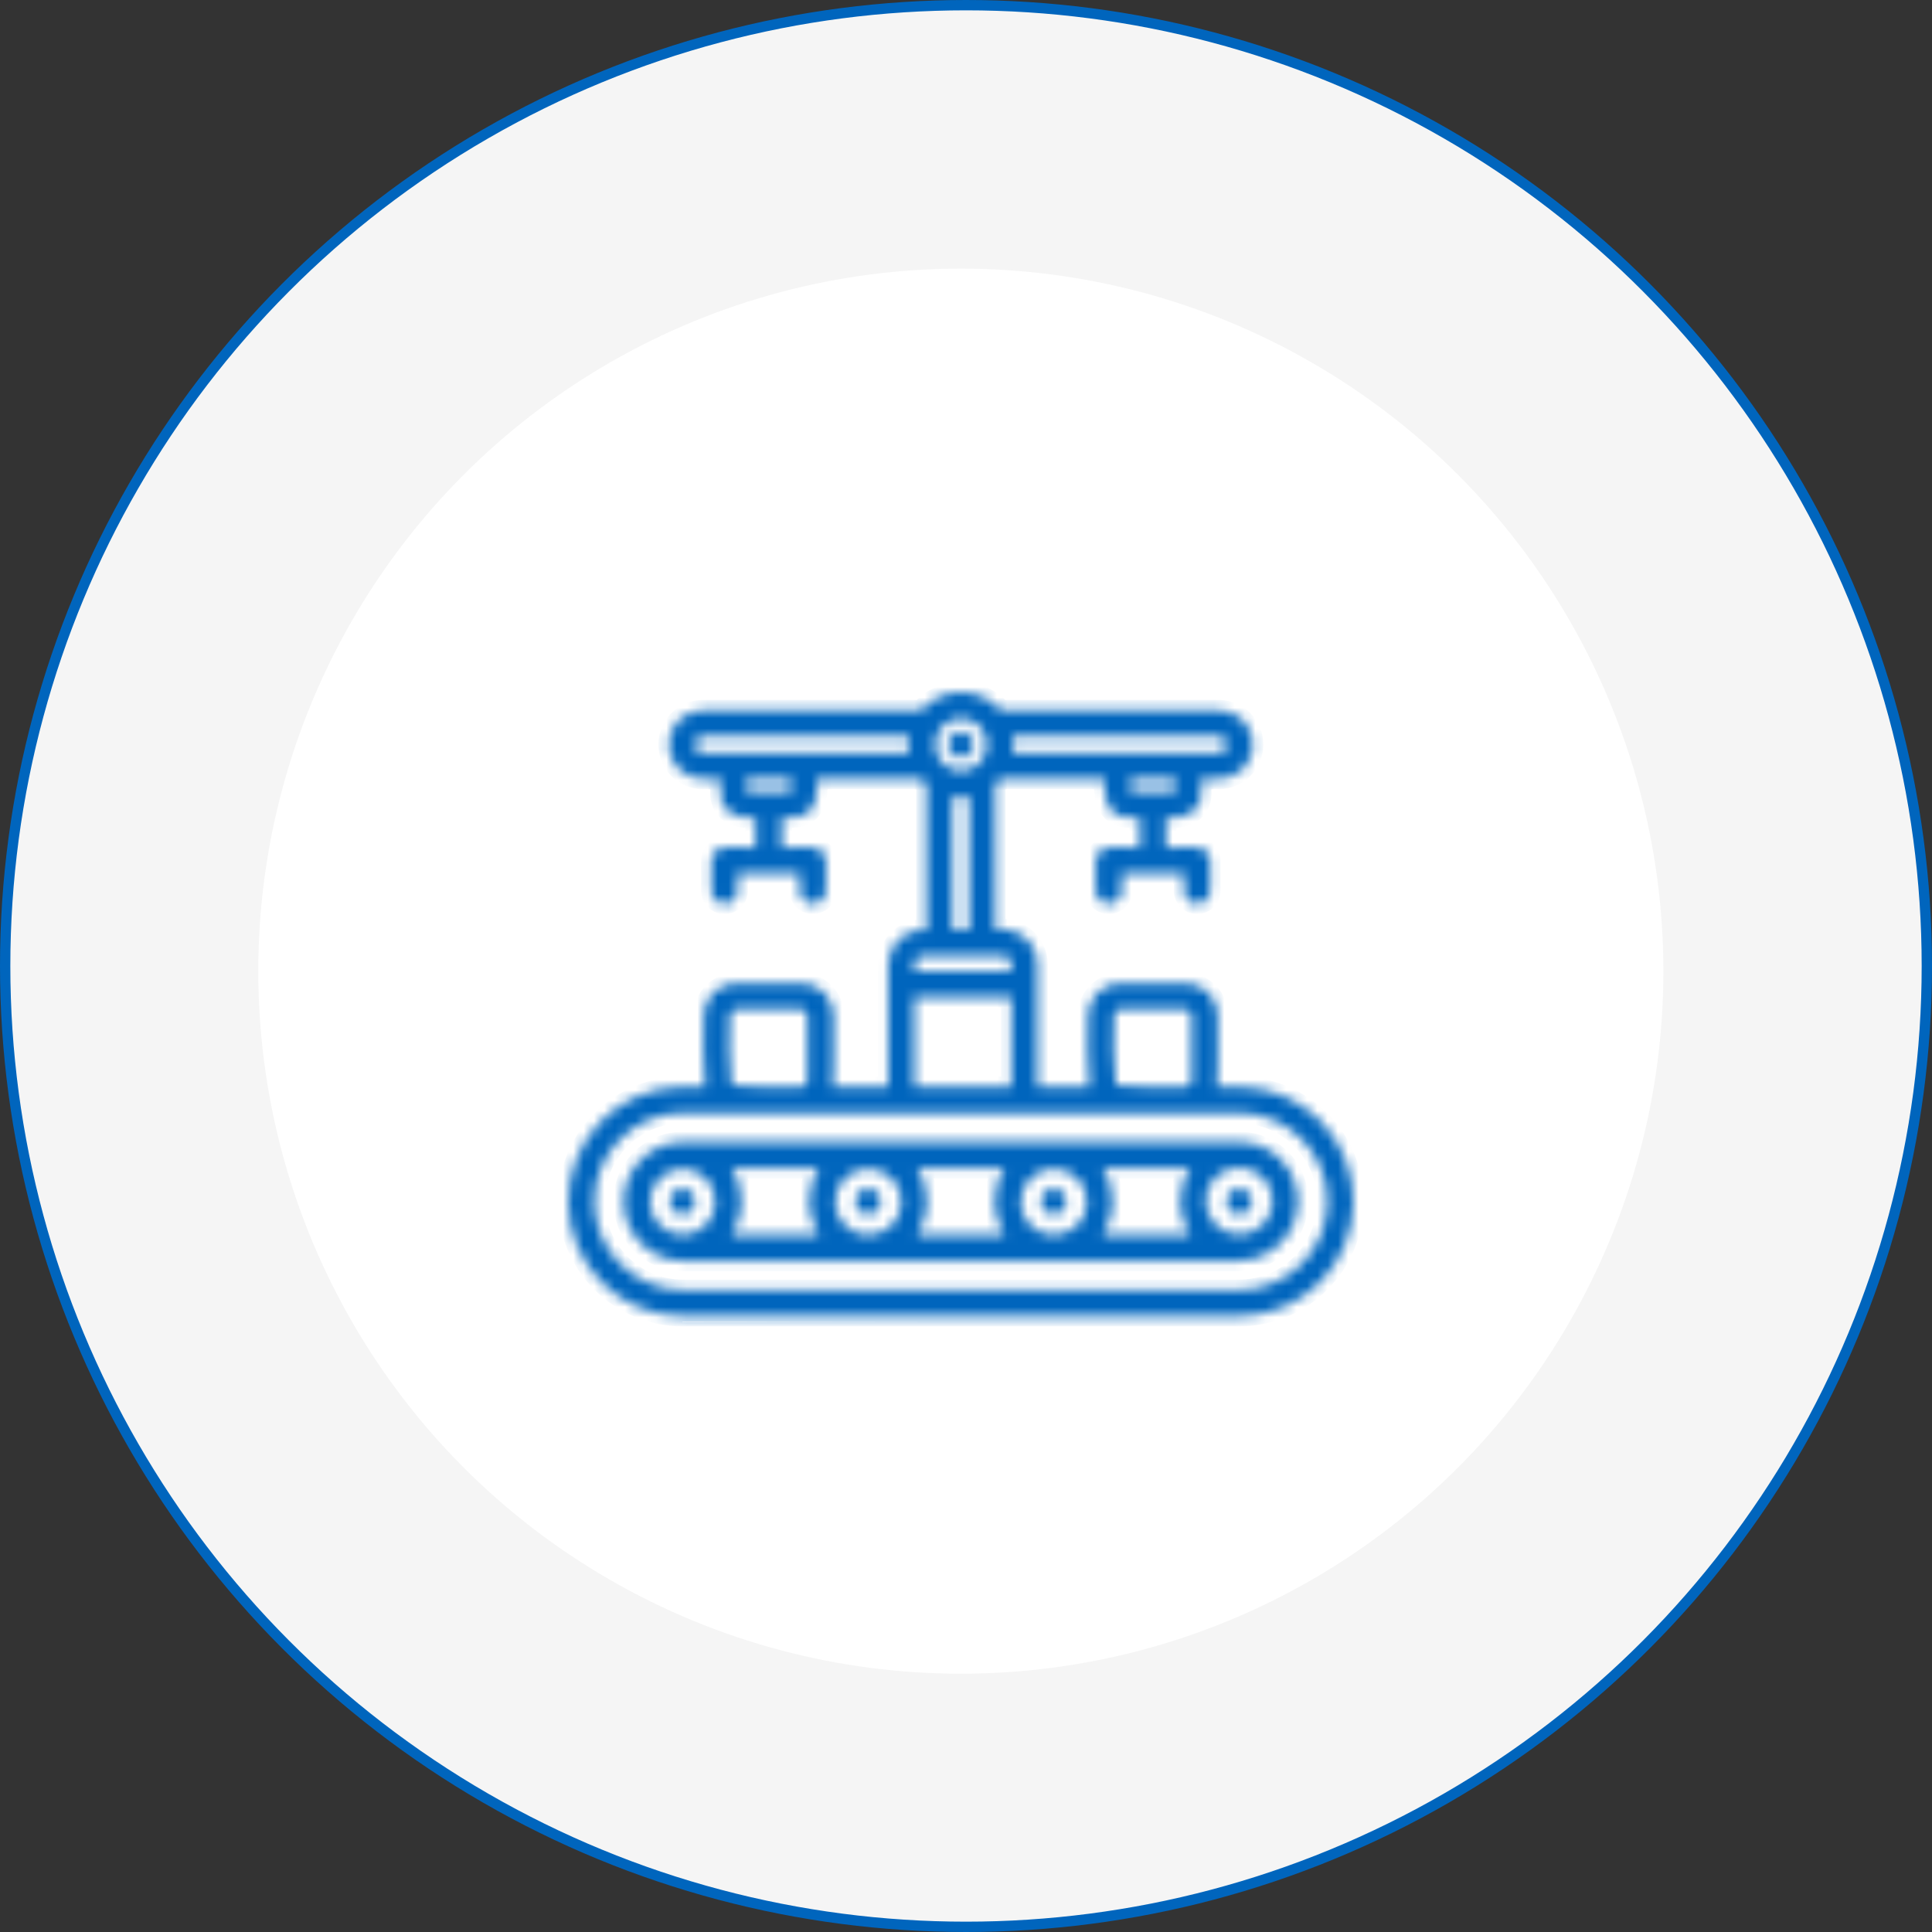 <?xml version="1.0" encoding="UTF-8"?>
<svg xmlns="http://www.w3.org/2000/svg" width="187" height="187" viewBox="0 0 187 187" fill="none">
  <rect x="0" y="0" width="187" height="187" fill="#333333" stroke="none"/>
  <circle cx="93.5" cy="93.5" r="93" fill="#F5F5F5" stroke="#0065BD"></circle>
  <circle cx="93" cy="94" r="68" fill="white"></circle>
  <mask id="path-3-inside-1_2988_41" fill="white">
    <path d="M119.941 105.194H117.753C117.959 105.277 117.836 98.449 117.867 98.262C117.866 97.443 117.54 96.657 116.961 96.078C116.382 95.498 115.597 95.172 114.777 95.17H108.406C107.584 95.172 106.797 95.5 106.217 96.082C105.637 96.665 105.312 97.453 105.314 98.275C105.222 100.582 105.268 102.893 105.451 105.195H100.419V93.276C100.403 92.778 100.28 92.29 100.057 91.844C99.834 91.399 99.517 91.007 99.128 90.696C98.739 90.385 98.287 90.162 97.803 90.043C97.319 89.924 96.816 89.911 96.327 90.006V75.938C96.52 75.771 96.699 75.589 96.863 75.393H106.924C106.798 77.062 107.032 79.013 109.188 79.118C109.231 79.121 110.287 79.115 110.327 79.118V82.039C108.663 82.185 106.123 81.425 106.059 83.304V86.233C106.066 86.564 106.202 86.879 106.438 87.111C106.675 87.343 106.993 87.473 107.324 87.473C107.655 87.473 107.973 87.343 108.21 87.111C108.446 86.879 108.582 86.564 108.588 86.233V84.568C110.117 84.568 113.078 84.568 114.607 84.568V86.233C114.613 86.564 114.749 86.879 114.985 87.112C115.222 87.344 115.54 87.473 115.871 87.473C116.202 87.473 116.52 87.344 116.757 87.112C116.993 86.879 117.129 86.564 117.136 86.233V83.304C117.072 81.425 114.53 82.185 112.856 82.039V79.118C114.52 79.289 116.206 78.77 116.264 76.831V75.393H117.985C118.862 75.385 119.699 75.031 120.316 74.408C120.933 73.786 121.279 72.945 121.279 72.068C121.279 71.192 120.933 70.35 120.316 69.728C119.699 69.105 118.861 68.751 117.985 68.743H96.874C96.392 68.195 95.799 67.757 95.135 67.456C94.471 67.155 93.75 67 93.021 67C92.291 67 91.571 67.155 90.906 67.456C90.242 67.757 89.649 68.195 89.168 68.743H68.015C67.138 68.751 66.301 69.105 65.684 69.728C65.067 70.351 64.721 71.192 64.721 72.068C64.721 72.945 65.067 73.786 65.684 74.408C66.301 75.031 67.138 75.385 68.015 75.393H69.736V76.831C69.794 78.771 71.481 79.289 73.144 79.118V82.039C71.47 82.186 68.928 81.424 68.864 83.304V86.233C68.871 86.564 69.007 86.879 69.243 87.111C69.48 87.343 69.797 87.473 70.129 87.473C70.46 87.473 70.778 87.343 71.014 87.111C71.251 86.879 71.387 86.564 71.393 86.233V84.568C72.922 84.568 75.883 84.568 77.412 84.568V86.233C77.418 86.564 77.554 86.879 77.79 87.111C78.027 87.343 78.345 87.473 78.676 87.473C79.007 87.473 79.325 87.343 79.562 87.111C79.798 86.879 79.934 86.564 79.941 86.233V83.304C79.877 81.425 77.335 82.185 75.673 82.039V79.118C75.719 79.115 76.767 79.12 76.811 79.118C78.967 79.013 79.203 77.062 79.076 75.393H89.129C89.296 75.591 89.478 75.775 89.674 75.943V90.006C89.211 89.954 88.743 90 88.299 90.14C87.856 90.28 87.446 90.512 87.098 90.82C86.749 91.128 86.469 91.506 86.275 91.929C86.082 92.352 85.979 92.811 85.974 93.276V105.195H80.566C80.771 105.277 80.649 98.449 80.679 98.262C80.678 97.443 80.353 96.657 79.774 96.078C79.195 95.498 78.409 95.172 77.59 95.17H71.216C70.394 95.172 69.607 95.501 69.028 96.083C68.448 96.665 68.124 97.453 68.126 98.275C68.033 100.582 68.079 102.893 68.263 105.194H66.019C63.087 105.215 60.281 106.395 58.216 108.478C56.151 110.561 54.995 113.377 55 116.31C55.005 119.243 56.171 122.055 58.244 124.13C60.316 126.206 63.126 127.377 66.059 127.386C66.066 127.397 119.97 127.379 119.981 127.386C122.914 127.366 125.719 126.185 127.784 124.103C129.849 122.02 131.005 119.204 131 116.271C130.995 113.338 129.829 110.526 127.756 108.451C125.684 106.375 122.874 105.204 119.941 105.194ZM108.01 105.029C107.778 102.781 107.722 100.519 107.842 98.262C107.842 98.188 107.857 98.115 107.885 98.047C107.914 97.978 107.955 97.916 108.007 97.864C108.06 97.812 108.122 97.77 108.19 97.742C108.258 97.714 108.332 97.699 108.406 97.699H114.777C114.926 97.7 115.069 97.759 115.174 97.865C115.279 97.97 115.338 98.113 115.338 98.262V104.634C115.338 104.782 115.279 104.923 115.175 105.028C115.071 105.133 114.93 105.193 114.782 105.194C112.524 105.276 110.262 105.221 108.01 105.029ZM113.735 76.589C112.652 76.589 110.53 76.589 109.448 76.589C109.424 76.191 109.427 75.791 109.455 75.393H113.735V76.589ZM98.038 71.272H117.985C118.197 71.272 118.399 71.356 118.549 71.505C118.698 71.654 118.782 71.857 118.782 72.068C118.782 72.279 118.698 72.482 118.549 72.631C118.399 72.781 118.197 72.865 117.985 72.865C112.544 72.865 103.538 72.864 98.038 72.865C98.1 72.335 98.1 71.801 98.038 71.272ZM93.032 69.523C93.699 69.54 94.332 69.818 94.796 70.297C95.259 70.776 95.516 71.418 95.512 72.085C95.507 72.752 95.241 73.39 94.771 73.863C94.301 74.335 93.664 74.605 92.998 74.613C92.331 74.596 91.698 74.318 91.234 73.839C90.77 73.36 90.513 72.718 90.518 72.051C90.522 71.384 90.788 70.746 91.258 70.273C91.729 69.801 92.365 69.531 93.032 69.523ZM76.547 75.443C76.574 75.824 76.575 76.207 76.552 76.589C75.47 76.589 73.348 76.589 72.265 76.589V75.393H76.545L76.547 75.443ZM87.955 72.865C82.427 72.864 73.479 72.865 68.015 72.865C67.804 72.865 67.601 72.781 67.452 72.631C67.302 72.482 67.218 72.279 67.218 72.068C67.218 71.857 67.302 71.654 67.452 71.505C67.601 71.356 67.804 71.272 68.015 71.272H87.96C87.877 71.799 87.875 72.336 87.955 72.865ZM92.202 77.12C92.731 77.133 93.269 77.134 93.798 77.12V90.006H92.202V77.12ZM89.244 92.535C90.373 92.529 93.915 92.561 95.099 92.535H97.149C97.944 92.536 97.922 93.413 97.89 93.987H88.503C88.472 93.412 88.447 92.537 89.244 92.535ZM88.503 96.516H97.89V105.194H88.503L88.503 96.516ZM70.82 105.029C70.59 102.781 70.535 100.519 70.655 98.262C70.655 98.113 70.714 97.97 70.819 97.865C70.924 97.759 71.067 97.7 71.216 97.699H77.59C77.739 97.7 77.881 97.759 77.986 97.865C78.091 97.97 78.15 98.113 78.15 98.262V104.634C78.15 104.782 78.092 104.924 77.988 105.029C77.884 105.134 77.742 105.193 77.594 105.195C75.335 105.276 73.073 105.221 70.82 105.029ZM119.921 124.858H66.098C63.831 124.856 61.656 123.955 60.052 122.353C58.447 120.751 57.543 118.578 57.538 116.31C57.532 114.043 58.426 111.865 60.024 110.256C61.621 108.646 63.791 107.736 66.059 107.723C79.486 107.74 95.27 107.714 108.731 107.723C111.51 107.784 117.035 107.691 119.902 107.723C122.174 107.721 124.354 108.621 125.963 110.226C127.571 111.83 128.476 114.009 128.479 116.281C128.481 118.553 127.581 120.733 125.976 122.341C124.372 123.95 122.194 124.855 119.921 124.858ZM123.951 112.174C122.878 111.127 121.44 110.54 119.941 110.536H66.059C64.543 110.552 63.095 111.166 62.029 112.244C60.963 113.321 60.365 114.776 60.365 116.292C60.365 117.808 60.963 119.262 62.029 120.34C63.095 121.417 64.543 122.031 66.059 122.047H119.973C121.108 122.025 122.211 121.67 123.145 121.026C124.079 120.383 124.803 119.478 125.227 118.426C125.651 117.373 125.756 116.22 125.529 115.108C125.302 113.996 124.753 112.976 123.951 112.174ZM122.898 117.513C122.611 118.192 122.099 118.752 121.449 119.099C120.799 119.446 120.049 119.56 119.325 119.42C118.601 119.281 117.947 118.897 117.472 118.333C116.997 117.769 116.73 117.06 116.716 116.323C116.707 115.843 116.804 115.368 117.002 114.931C117.2 114.494 117.494 114.107 117.86 113.798C118.227 113.489 118.658 113.266 119.122 113.145C119.586 113.025 120.072 113.009 120.542 113.1C121.013 113.19 121.458 113.385 121.844 113.67C122.23 113.954 122.547 114.322 122.773 114.745C122.999 115.168 123.127 115.636 123.149 116.115C123.17 116.594 123.085 117.072 122.898 117.513ZM101.688 119.518C100.87 119.438 100.113 119.047 99.575 118.426C99.036 117.804 98.757 116.999 98.794 116.178C98.832 115.356 99.183 114.581 99.776 114.011C100.368 113.441 101.157 113.12 101.98 113.115C102.415 113.112 102.847 113.198 103.248 113.367C103.649 113.536 104.012 113.785 104.314 114.099C104.616 114.413 104.85 114.785 105.004 115.193C105.157 115.6 105.226 116.035 105.207 116.47C105.187 116.905 105.079 117.332 104.889 117.723C104.699 118.115 104.431 118.465 104.102 118.75C103.773 119.035 103.389 119.25 102.974 119.382C102.559 119.514 102.122 119.561 101.688 119.518ZM83.729 119.518C82.91 119.438 82.154 119.047 81.615 118.426C81.077 117.804 80.798 116.999 80.835 116.178C80.873 115.356 81.224 114.581 81.817 114.011C82.409 113.441 83.198 113.12 84.021 113.115C84.456 113.112 84.888 113.198 85.289 113.367C85.69 113.536 86.053 113.785 86.355 114.099C86.656 114.413 86.891 114.785 87.045 115.193C87.198 115.6 87.267 116.035 87.247 116.47C87.228 116.905 87.12 117.332 86.93 117.723C86.74 118.115 86.472 118.465 86.143 118.75C85.814 119.035 85.43 119.25 85.015 119.382C84.6 119.514 84.162 119.561 83.729 119.518ZM66.094 119.518C65.251 119.513 64.445 119.175 63.849 118.579C63.254 117.983 62.917 117.176 62.913 116.333C62.908 115.491 63.236 114.68 63.825 114.078C64.414 113.475 65.217 113.129 66.059 113.115C66.902 113.12 67.708 113.458 68.303 114.054C68.899 114.65 69.235 115.457 69.24 116.299C69.244 117.142 68.917 117.952 68.328 118.555C67.739 119.157 66.936 119.504 66.094 119.518ZM70.828 113.065H79.264C78.64 114.025 78.307 115.145 78.305 116.29C78.302 117.435 78.631 118.556 79.251 119.518H70.827C71.448 118.557 71.779 117.437 71.779 116.292C71.78 115.147 71.449 114.027 70.828 113.065ZM88.788 113.065H97.223C96.599 114.025 96.266 115.145 96.264 116.29C96.261 117.435 96.59 118.556 97.211 119.518H88.789C89.411 118.557 89.742 117.436 89.741 116.292C89.741 115.147 89.41 114.026 88.788 113.065ZM106.747 113.065H115.186C114.561 114.025 114.228 115.145 114.226 116.29C114.223 117.435 114.552 118.556 115.173 119.518H106.748C107.37 118.557 107.701 117.436 107.7 116.292C107.7 115.147 107.369 114.026 106.747 113.065ZM66.058 117.556C65.73 117.544 65.419 117.406 65.192 117.17C64.964 116.934 64.836 116.619 64.836 116.291C64.836 115.963 64.964 115.648 65.192 115.412C65.419 115.176 65.73 115.038 66.058 115.027C66.386 115.038 66.696 115.176 66.924 115.412C67.152 115.648 67.279 115.963 67.279 116.291C67.279 116.619 67.152 116.934 66.924 117.17C66.696 117.406 66.386 117.544 66.058 117.556ZM84.021 117.556C83.693 117.544 83.382 117.406 83.154 117.17C82.927 116.934 82.799 116.619 82.799 116.291C82.799 115.963 82.927 115.648 83.154 115.412C83.382 115.176 83.693 115.038 84.021 115.027C84.348 115.038 84.659 115.176 84.887 115.412C85.115 115.648 85.242 115.963 85.242 116.291C85.242 116.619 85.115 116.934 84.887 117.17C84.659 117.406 84.348 117.544 84.021 117.556ZM101.98 117.556C101.652 117.544 101.341 117.406 101.114 117.17C100.886 116.934 100.758 116.619 100.758 116.291C100.758 115.963 100.886 115.648 101.114 115.412C101.341 115.176 101.652 115.038 101.98 115.027C102.307 115.038 102.618 115.176 102.846 115.412C103.074 115.648 103.201 115.963 103.201 116.291C103.201 116.619 103.074 116.934 102.846 117.17C102.618 117.406 102.307 117.544 101.98 117.556ZM93 70.799C93.328 70.81 93.638 70.948 93.866 71.184C94.094 71.42 94.222 71.735 94.222 72.063C94.222 72.391 94.094 72.706 93.866 72.942C93.638 73.178 93.328 73.316 93 73.327C92.672 73.316 92.362 73.178 92.134 72.942C91.906 72.706 91.779 72.391 91.779 72.063C91.779 71.735 91.906 71.42 92.134 71.184C92.362 70.948 92.672 70.81 93 70.799ZM119.942 117.556C119.615 117.544 119.304 117.406 119.076 117.17C118.848 116.934 118.721 116.619 118.721 116.291C118.721 115.963 118.848 115.648 119.076 115.412C119.304 115.176 119.615 115.038 119.942 115.027C120.27 115.038 120.581 115.176 120.808 115.412C121.036 115.648 121.164 115.963 121.164 116.291C121.164 116.619 121.036 116.934 120.808 117.17C120.581 117.406 120.27 117.544 119.942 117.556Z"></path>
  </mask>
  <path d="M119.941 105.194H117.753C117.959 105.277 117.836 98.449 117.867 98.262C117.866 97.443 117.54 96.657 116.961 96.078C116.382 95.498 115.597 95.172 114.777 95.17H108.406C107.584 95.172 106.797 95.5 106.217 96.082C105.637 96.665 105.312 97.453 105.314 98.275C105.222 100.582 105.268 102.893 105.451 105.195H100.419V93.276C100.403 92.778 100.28 92.29 100.057 91.844C99.834 91.399 99.517 91.007 99.128 90.696C98.739 90.385 98.287 90.162 97.803 90.043C97.319 89.924 96.816 89.911 96.327 90.006V75.938C96.52 75.771 96.699 75.589 96.863 75.393H106.924C106.798 77.062 107.032 79.013 109.188 79.118C109.231 79.121 110.287 79.115 110.327 79.118V82.039C108.663 82.185 106.123 81.425 106.059 83.304V86.233C106.066 86.564 106.202 86.879 106.438 87.111C106.675 87.343 106.993 87.473 107.324 87.473C107.655 87.473 107.973 87.343 108.21 87.111C108.446 86.879 108.582 86.564 108.588 86.233V84.568C110.117 84.568 113.078 84.568 114.607 84.568V86.233C114.613 86.564 114.749 86.879 114.985 87.112C115.222 87.344 115.54 87.473 115.871 87.473C116.202 87.473 116.52 87.344 116.757 87.112C116.993 86.879 117.129 86.564 117.136 86.233V83.304C117.072 81.425 114.53 82.185 112.856 82.039V79.118C114.52 79.289 116.206 78.77 116.264 76.831V75.393H117.985C118.862 75.385 119.699 75.031 120.316 74.408C120.933 73.786 121.279 72.945 121.279 72.068C121.279 71.192 120.933 70.35 120.316 69.728C119.699 69.105 118.861 68.751 117.985 68.743H96.874C96.392 68.195 95.799 67.757 95.135 67.456C94.471 67.155 93.75 67 93.021 67C92.291 67 91.571 67.155 90.906 67.456C90.242 67.757 89.649 68.195 89.168 68.743H68.015C67.138 68.751 66.301 69.105 65.684 69.728C65.067 70.351 64.721 71.192 64.721 72.068C64.721 72.945 65.067 73.786 65.684 74.408C66.301 75.031 67.138 75.385 68.015 75.393H69.736V76.831C69.794 78.771 71.481 79.289 73.144 79.118V82.039C71.47 82.186 68.928 81.424 68.864 83.304V86.233C68.871 86.564 69.007 86.879 69.243 87.111C69.48 87.343 69.797 87.473 70.129 87.473C70.46 87.473 70.778 87.343 71.014 87.111C71.251 86.879 71.387 86.564 71.393 86.233V84.568C72.922 84.568 75.883 84.568 77.412 84.568V86.233C77.418 86.564 77.554 86.879 77.79 87.111C78.027 87.343 78.345 87.473 78.676 87.473C79.007 87.473 79.325 87.343 79.562 87.111C79.798 86.879 79.934 86.564 79.941 86.233V83.304C79.877 81.425 77.335 82.185 75.673 82.039V79.118C75.719 79.115 76.767 79.12 76.811 79.118C78.967 79.013 79.203 77.062 79.076 75.393H89.129C89.296 75.591 89.478 75.775 89.674 75.943V90.006C89.211 89.954 88.743 90 88.299 90.14C87.856 90.28 87.446 90.512 87.098 90.82C86.749 91.128 86.469 91.506 86.275 91.929C86.082 92.352 85.979 92.811 85.974 93.276V105.195H80.566C80.771 105.277 80.649 98.449 80.679 98.262C80.678 97.443 80.353 96.657 79.774 96.078C79.195 95.498 78.409 95.172 77.59 95.17H71.216C70.394 95.172 69.607 95.501 69.028 96.083C68.448 96.665 68.124 97.453 68.126 98.275C68.033 100.582 68.079 102.893 68.263 105.194H66.019C63.087 105.215 60.281 106.395 58.216 108.478C56.151 110.561 54.995 113.377 55 116.31C55.005 119.243 56.171 122.055 58.244 124.13C60.316 126.206 63.126 127.377 66.059 127.386C66.066 127.397 119.97 127.379 119.981 127.386C122.914 127.366 125.719 126.185 127.784 124.103C129.849 122.02 131.005 119.204 131 116.271C130.995 113.338 129.829 110.526 127.756 108.451C125.684 106.375 122.874 105.204 119.941 105.194ZM108.01 105.029C107.778 102.781 107.722 100.519 107.842 98.262C107.842 98.188 107.857 98.115 107.885 98.047C107.914 97.978 107.955 97.916 108.007 97.864C108.06 97.812 108.122 97.77 108.19 97.742C108.258 97.714 108.332 97.699 108.406 97.699H114.777C114.926 97.7 115.069 97.759 115.174 97.865C115.279 97.97 115.338 98.113 115.338 98.262V104.634C115.338 104.782 115.279 104.923 115.175 105.028C115.071 105.133 114.93 105.193 114.782 105.194C112.524 105.276 110.262 105.221 108.01 105.029ZM113.735 76.589C112.652 76.589 110.53 76.589 109.448 76.589C109.424 76.191 109.427 75.791 109.455 75.393H113.735V76.589ZM98.038 71.272H117.985C118.197 71.272 118.399 71.356 118.549 71.505C118.698 71.654 118.782 71.857 118.782 72.068C118.782 72.279 118.698 72.482 118.549 72.631C118.399 72.781 118.197 72.865 117.985 72.865C112.544 72.865 103.538 72.864 98.038 72.865C98.1 72.335 98.1 71.801 98.038 71.272ZM93.032 69.523C93.699 69.54 94.332 69.818 94.796 70.297C95.259 70.776 95.516 71.418 95.512 72.085C95.507 72.752 95.241 73.39 94.771 73.863C94.301 74.335 93.664 74.605 92.998 74.613C92.331 74.596 91.698 74.318 91.234 73.839C90.77 73.36 90.513 72.718 90.518 72.051C90.522 71.384 90.788 70.746 91.258 70.273C91.729 69.801 92.365 69.531 93.032 69.523ZM76.547 75.443C76.574 75.824 76.575 76.207 76.552 76.589C75.47 76.589 73.348 76.589 72.265 76.589V75.393H76.545L76.547 75.443ZM87.955 72.865C82.427 72.864 73.479 72.865 68.015 72.865C67.804 72.865 67.601 72.781 67.452 72.631C67.302 72.482 67.218 72.279 67.218 72.068C67.218 71.857 67.302 71.654 67.452 71.505C67.601 71.356 67.804 71.272 68.015 71.272H87.96C87.877 71.799 87.875 72.336 87.955 72.865ZM92.202 77.12C92.731 77.133 93.269 77.134 93.798 77.12V90.006H92.202V77.12ZM89.244 92.535C90.373 92.529 93.915 92.561 95.099 92.535H97.149C97.944 92.536 97.922 93.413 97.89 93.987H88.503C88.472 93.412 88.447 92.537 89.244 92.535ZM88.503 96.516H97.89V105.194H88.503L88.503 96.516ZM70.82 105.029C70.59 102.781 70.535 100.519 70.655 98.262C70.655 98.113 70.714 97.97 70.819 97.865C70.924 97.759 71.067 97.7 71.216 97.699H77.59C77.739 97.7 77.881 97.759 77.986 97.865C78.091 97.97 78.15 98.113 78.15 98.262V104.634C78.15 104.782 78.092 104.924 77.988 105.029C77.884 105.134 77.742 105.193 77.594 105.195C75.335 105.276 73.073 105.221 70.82 105.029ZM119.921 124.858H66.098C63.831 124.856 61.656 123.955 60.052 122.353C58.447 120.751 57.543 118.578 57.538 116.31C57.532 114.043 58.426 111.865 60.024 110.256C61.621 108.646 63.791 107.736 66.059 107.723C79.486 107.74 95.27 107.714 108.731 107.723C111.51 107.784 117.035 107.691 119.902 107.723C122.174 107.721 124.354 108.621 125.963 110.226C127.571 111.83 128.476 114.009 128.479 116.281C128.481 118.553 127.581 120.733 125.976 122.341C124.372 123.95 122.194 124.855 119.921 124.858ZM123.951 112.174C122.878 111.127 121.44 110.54 119.941 110.536H66.059C64.543 110.552 63.095 111.166 62.029 112.244C60.963 113.321 60.365 114.776 60.365 116.292C60.365 117.808 60.963 119.262 62.029 120.34C63.095 121.417 64.543 122.031 66.059 122.047H119.973C121.108 122.025 122.211 121.67 123.145 121.026C124.079 120.383 124.803 119.478 125.227 118.426C125.651 117.373 125.756 116.22 125.529 115.108C125.302 113.996 124.753 112.976 123.951 112.174ZM122.898 117.513C122.611 118.192 122.099 118.752 121.449 119.099C120.799 119.446 120.049 119.56 119.325 119.42C118.601 119.281 117.947 118.897 117.472 118.333C116.997 117.769 116.73 117.06 116.716 116.323C116.707 115.843 116.804 115.368 117.002 114.931C117.2 114.494 117.494 114.107 117.86 113.798C118.227 113.489 118.658 113.266 119.122 113.145C119.586 113.025 120.072 113.009 120.542 113.1C121.013 113.19 121.458 113.385 121.844 113.67C122.23 113.954 122.547 114.322 122.773 114.745C122.999 115.168 123.127 115.636 123.149 116.115C123.17 116.594 123.085 117.072 122.898 117.513ZM101.688 119.518C100.87 119.438 100.113 119.047 99.575 118.426C99.036 117.804 98.757 116.999 98.794 116.178C98.832 115.356 99.183 114.581 99.776 114.011C100.368 113.441 101.157 113.12 101.98 113.115C102.415 113.112 102.847 113.198 103.248 113.367C103.649 113.536 104.012 113.785 104.314 114.099C104.616 114.413 104.85 114.785 105.004 115.193C105.157 115.6 105.226 116.035 105.207 116.47C105.187 116.905 105.079 117.332 104.889 117.723C104.699 118.115 104.431 118.465 104.102 118.75C103.773 119.035 103.389 119.25 102.974 119.382C102.559 119.514 102.122 119.561 101.688 119.518ZM83.729 119.518C82.91 119.438 82.154 119.047 81.615 118.426C81.077 117.804 80.798 116.999 80.835 116.178C80.873 115.356 81.224 114.581 81.817 114.011C82.409 113.441 83.198 113.12 84.021 113.115C84.456 113.112 84.888 113.198 85.289 113.367C85.69 113.536 86.053 113.785 86.355 114.099C86.656 114.413 86.891 114.785 87.045 115.193C87.198 115.6 87.267 116.035 87.247 116.47C87.228 116.905 87.12 117.332 86.93 117.723C86.74 118.115 86.472 118.465 86.143 118.75C85.814 119.035 85.43 119.25 85.015 119.382C84.6 119.514 84.162 119.561 83.729 119.518ZM66.094 119.518C65.251 119.513 64.445 119.175 63.849 118.579C63.254 117.983 62.917 117.176 62.913 116.333C62.908 115.491 63.236 114.68 63.825 114.078C64.414 113.475 65.217 113.129 66.059 113.115C66.902 113.12 67.708 113.458 68.303 114.054C68.899 114.65 69.235 115.457 69.24 116.299C69.244 117.142 68.917 117.952 68.328 118.555C67.739 119.157 66.936 119.504 66.094 119.518ZM70.828 113.065H79.264C78.64 114.025 78.307 115.145 78.305 116.29C78.302 117.435 78.631 118.556 79.251 119.518H70.827C71.448 118.557 71.779 117.437 71.779 116.292C71.78 115.147 71.449 114.027 70.828 113.065ZM88.788 113.065H97.223C96.599 114.025 96.266 115.145 96.264 116.29C96.261 117.435 96.59 118.556 97.211 119.518H88.789C89.411 118.557 89.742 117.436 89.741 116.292C89.741 115.147 89.41 114.026 88.788 113.065ZM106.747 113.065H115.186C114.561 114.025 114.228 115.145 114.226 116.29C114.223 117.435 114.552 118.556 115.173 119.518H106.748C107.37 118.557 107.701 117.436 107.7 116.292C107.7 115.147 107.369 114.026 106.747 113.065ZM66.058 117.556C65.73 117.544 65.419 117.406 65.192 117.17C64.964 116.934 64.836 116.619 64.836 116.291C64.836 115.963 64.964 115.648 65.192 115.412C65.419 115.176 65.73 115.038 66.058 115.027C66.386 115.038 66.696 115.176 66.924 115.412C67.152 115.648 67.279 115.963 67.279 116.291C67.279 116.619 67.152 116.934 66.924 117.17C66.696 117.406 66.386 117.544 66.058 117.556ZM84.021 117.556C83.693 117.544 83.382 117.406 83.154 117.17C82.927 116.934 82.799 116.619 82.799 116.291C82.799 115.963 82.927 115.648 83.154 115.412C83.382 115.176 83.693 115.038 84.021 115.027C84.348 115.038 84.659 115.176 84.887 115.412C85.115 115.648 85.242 115.963 85.242 116.291C85.242 116.619 85.115 116.934 84.887 117.17C84.659 117.406 84.348 117.544 84.021 117.556ZM101.98 117.556C101.652 117.544 101.341 117.406 101.114 117.17C100.886 116.934 100.758 116.619 100.758 116.291C100.758 115.963 100.886 115.648 101.114 115.412C101.341 115.176 101.652 115.038 101.98 115.027C102.307 115.038 102.618 115.176 102.846 115.412C103.074 115.648 103.201 115.963 103.201 116.291C103.201 116.619 103.074 116.934 102.846 117.17C102.618 117.406 102.307 117.544 101.98 117.556ZM93 70.799C93.328 70.81 93.638 70.948 93.866 71.184C94.094 71.42 94.222 71.735 94.222 72.063C94.222 72.391 94.094 72.706 93.866 72.942C93.638 73.178 93.328 73.316 93 73.327C92.672 73.316 92.362 73.178 92.134 72.942C91.906 72.706 91.779 72.391 91.779 72.063C91.779 71.735 91.906 71.42 92.134 71.184C92.362 70.948 92.672 70.81 93 70.799ZM119.942 117.556C119.615 117.544 119.304 117.406 119.076 117.17C118.848 116.934 118.721 116.619 118.721 116.291C118.721 115.963 118.848 115.648 119.076 115.412C119.304 115.176 119.615 115.038 119.942 115.027C120.27 115.038 120.581 115.176 120.808 115.412C121.036 115.648 121.164 115.963 121.164 116.291C121.164 116.619 121.036 116.934 120.808 117.17C120.581 117.406 120.27 117.544 119.942 117.556Z" fill="#0065BD" stroke="#0065BD" stroke-width="2" mask="url(#path-3-inside-1_2988_41)"></path>
</svg>
